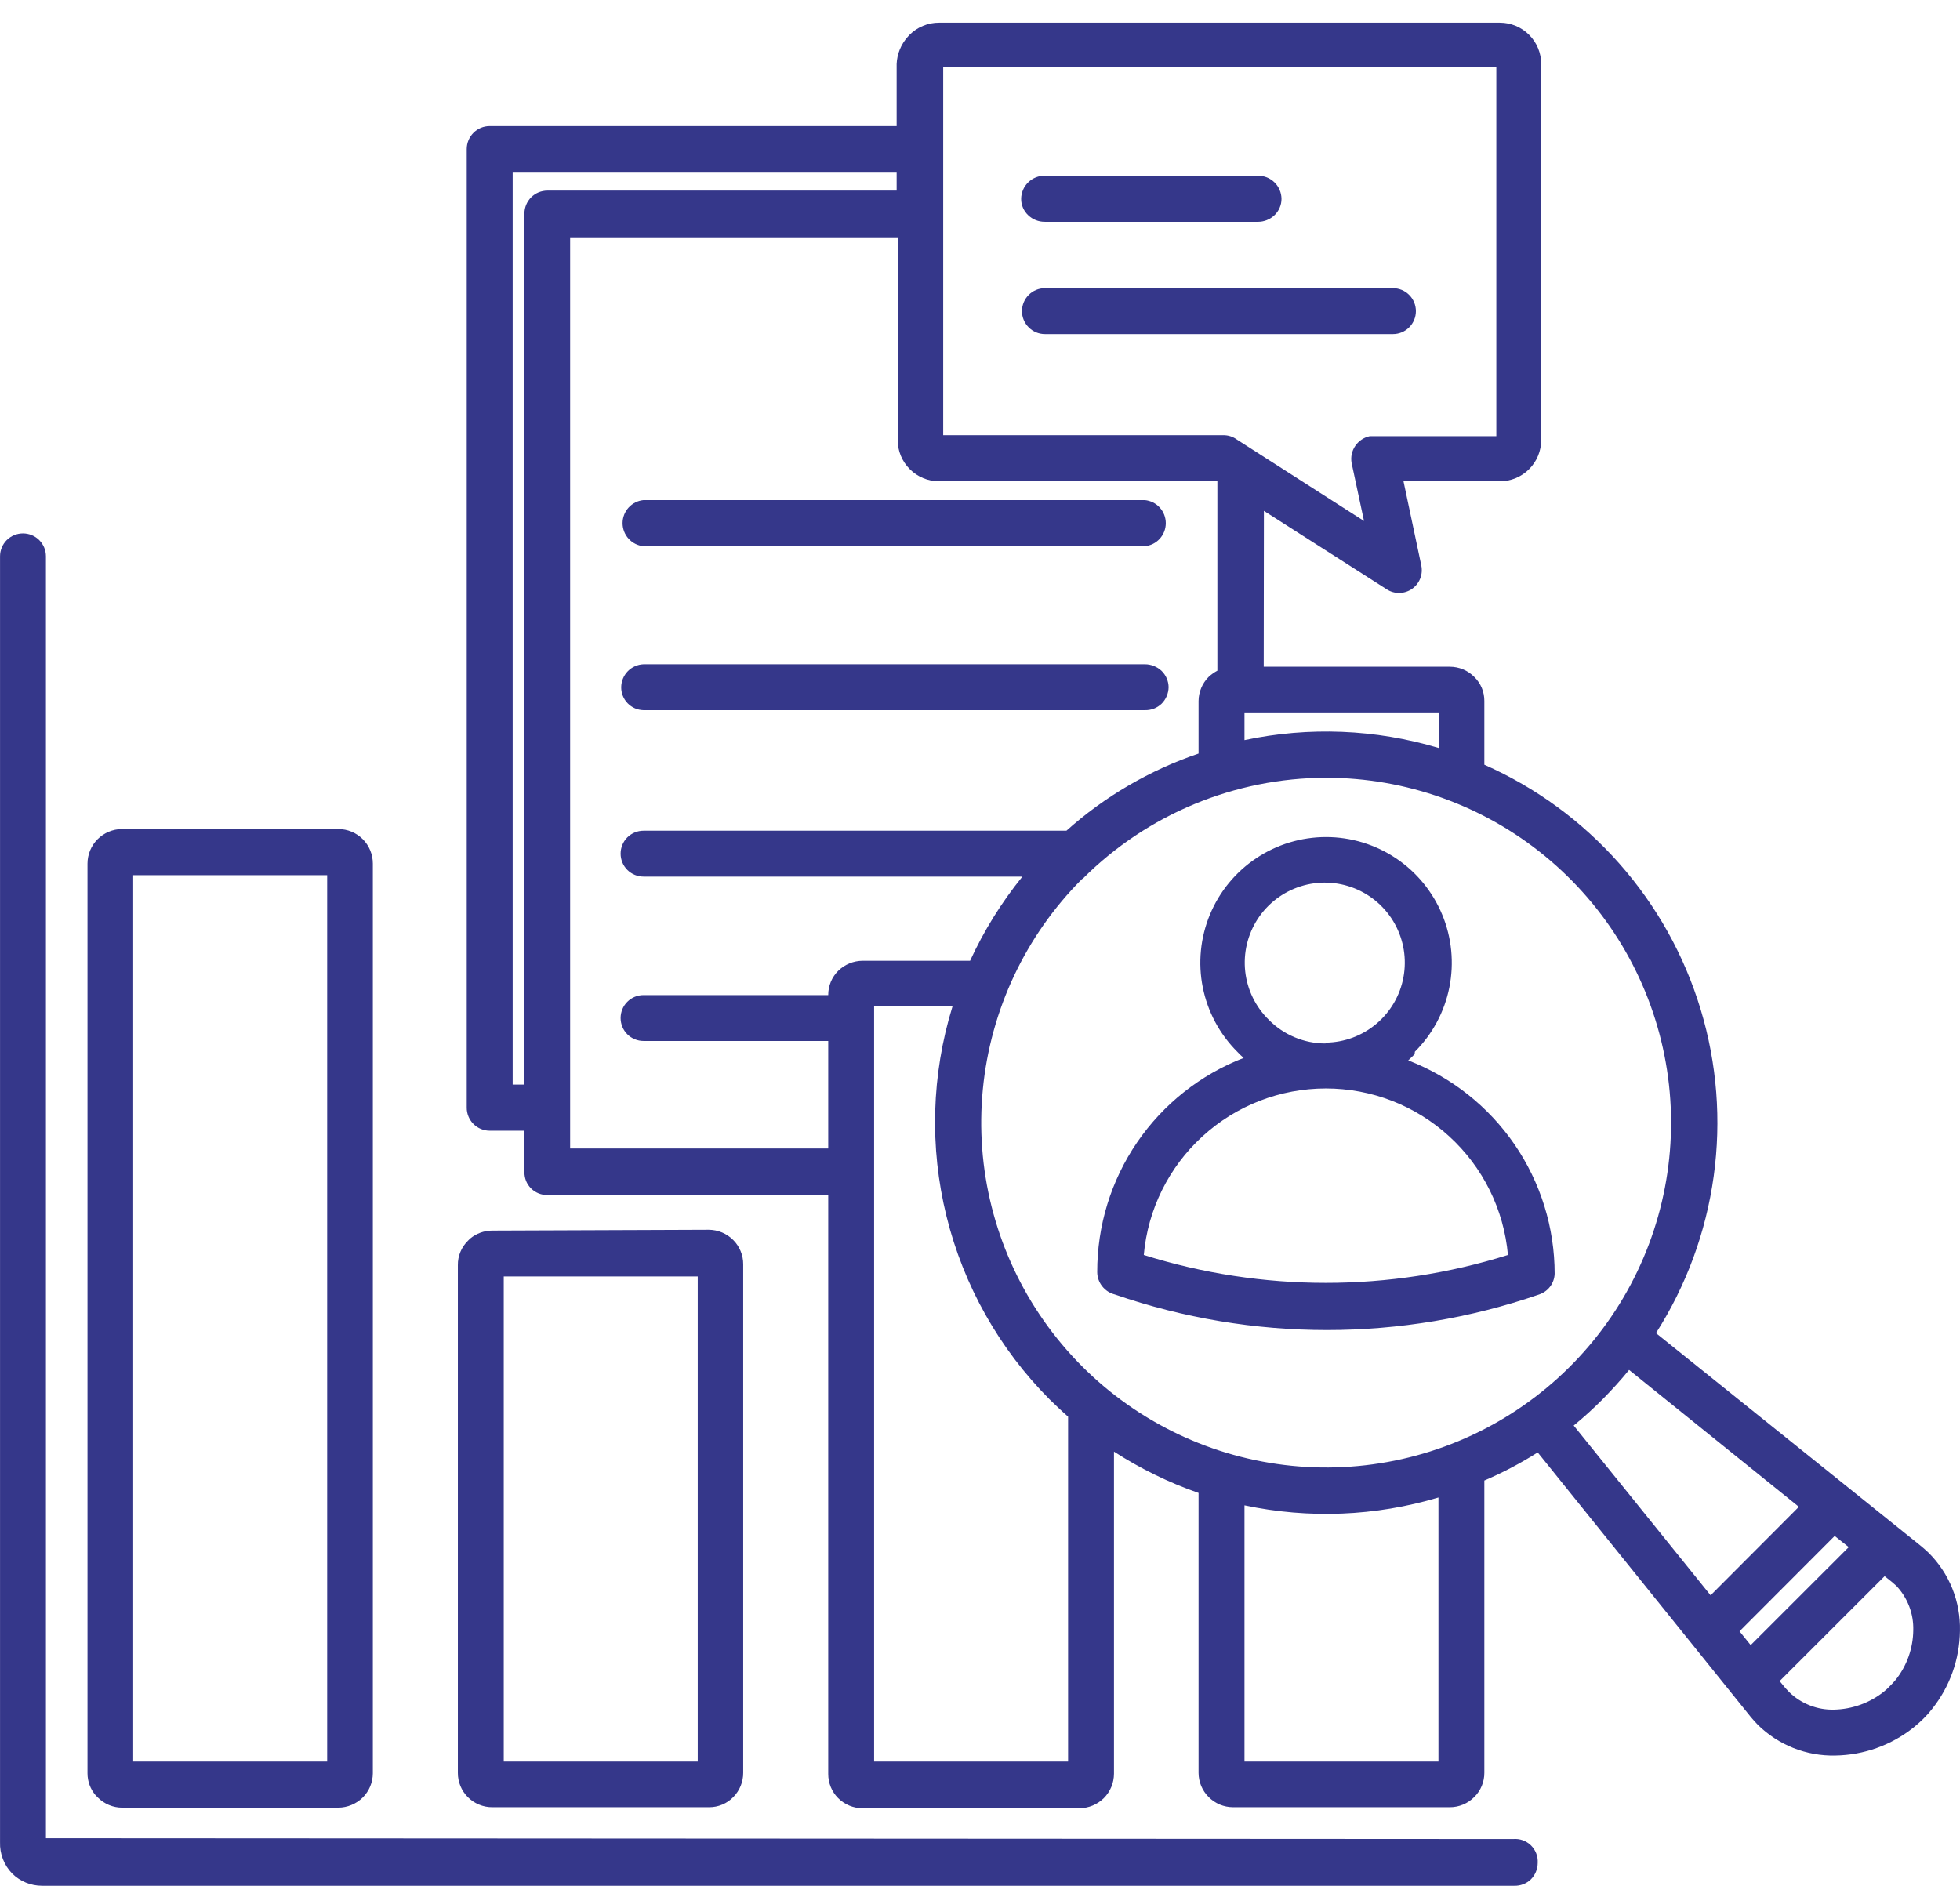<svg width="53" height="51" viewBox="0 0 53 51" fill="none" xmlns="http://www.w3.org/2000/svg">
<path fill-rule="evenodd" clip-rule="evenodd" d="M40.915 49.737C41.003 49.729 41.091 49.74 41.174 49.769C41.257 49.798 41.333 49.845 41.396 49.906C41.459 49.967 41.508 50.041 41.54 50.123C41.572 50.205 41.586 50.293 41.581 50.381C41.581 50.548 41.514 50.709 41.396 50.828C41.336 50.886 41.265 50.931 41.187 50.96C41.11 50.99 41.027 51.004 40.943 51.001H1.136C0.834 51.001 0.545 50.883 0.331 50.671C0.221 50.559 0.136 50.426 0.079 50.28C0.022 50.134 -0.004 49.978 0.001 49.821V15.046C0.001 14.882 0.066 14.724 0.182 14.607C0.299 14.491 0.457 14.426 0.621 14.426C0.786 14.426 0.944 14.491 1.06 14.607C1.177 14.724 1.242 14.882 1.242 15.046V49.715L40.915 49.737ZM17.402 28.153C17.238 28.153 17.08 28.088 16.963 27.972C16.847 27.855 16.782 27.697 16.782 27.533C16.782 27.368 16.847 27.21 16.963 27.094C17.08 26.977 17.238 26.912 17.402 26.912H22.396C22.395 26.789 22.419 26.668 22.466 26.554C22.513 26.441 22.582 26.338 22.67 26.252C22.846 26.081 23.083 25.984 23.329 25.984H26.232C26.606 25.169 27.082 24.405 27.646 23.708H17.402C17.238 23.708 17.08 23.643 16.963 23.526C16.847 23.41 16.782 23.252 16.782 23.087C16.782 22.923 16.847 22.765 16.963 22.648C17.08 22.532 17.238 22.467 17.402 22.467H28.837C29.876 21.538 31.091 20.829 32.41 20.381V18.961C32.411 18.715 32.51 18.48 32.684 18.306C32.755 18.241 32.834 18.184 32.919 18.139V13.017H25.393C25.096 13.017 24.812 12.899 24.602 12.689C24.392 12.479 24.274 12.195 24.274 11.898V6.418H15.417V31.061H22.396V28.153H17.402ZM17.402 19.207H30.956C31.04 19.209 31.123 19.195 31.201 19.166C31.278 19.136 31.349 19.091 31.41 19.033C31.529 18.915 31.597 18.754 31.6 18.586C31.599 18.503 31.581 18.422 31.549 18.346C31.516 18.27 31.469 18.202 31.41 18.144C31.287 18.029 31.125 17.964 30.956 17.965H17.402C17.241 17.971 17.088 18.039 16.976 18.154C16.863 18.27 16.8 18.425 16.798 18.586C16.797 18.748 16.859 18.904 16.972 19.02C17.085 19.137 17.24 19.204 17.402 19.207ZM35.855 28.198C36.355 28.191 36.838 28.01 37.22 27.687C37.602 27.364 37.861 26.919 37.951 26.427C38.042 25.934 37.959 25.426 37.717 24.988C37.475 24.55 37.089 24.209 36.624 24.024C36.159 23.839 35.645 23.82 35.168 23.972C34.691 24.123 34.281 24.436 34.008 24.855C33.736 25.275 33.617 25.776 33.672 26.273C33.727 26.771 33.953 27.233 34.312 27.583C34.511 27.785 34.749 27.945 35.011 28.054C35.273 28.164 35.554 28.22 35.838 28.221L35.855 28.198ZM38.259 28.444C38.736 27.969 39.06 27.363 39.192 26.703C39.323 26.044 39.257 25.36 38.999 24.738C38.742 24.117 38.306 23.585 37.747 23.212C37.188 22.838 36.53 22.638 35.858 22.638C35.185 22.638 34.527 22.838 33.968 23.212C33.409 23.585 32.973 24.117 32.716 24.738C32.459 25.36 32.392 26.044 32.524 26.703C32.656 27.363 32.98 27.969 33.456 28.444C33.512 28.506 33.574 28.562 33.629 28.612C32.461 29.064 31.457 29.859 30.75 30.893C30.043 31.928 29.667 33.152 29.67 34.405C29.671 34.544 29.718 34.679 29.805 34.788C29.891 34.898 30.011 34.975 30.146 35.009C33.863 36.292 37.903 36.292 41.62 35.009C41.738 34.969 41.842 34.895 41.917 34.795C41.992 34.695 42.035 34.575 42.039 34.45C42.039 33.201 41.66 31.981 40.954 30.951C40.247 29.921 39.245 29.129 38.08 28.679L38.254 28.511L38.259 28.444ZM40.776 33.941C40.666 32.711 40.1 31.566 39.188 30.733C38.277 29.899 37.087 29.437 35.852 29.437C34.617 29.437 33.427 29.899 32.516 30.733C31.605 31.566 31.038 32.711 30.929 33.941C34.134 34.947 37.57 34.947 40.776 33.941ZM17.402 14.772H30.956C31.112 14.758 31.256 14.686 31.361 14.57C31.466 14.455 31.524 14.305 31.524 14.149C31.524 13.993 31.466 13.843 31.361 13.727C31.256 13.612 31.112 13.54 30.956 13.525H17.402C17.247 13.54 17.103 13.612 16.998 13.727C16.893 13.843 16.835 13.993 16.835 14.149C16.835 14.305 16.893 14.455 16.998 14.57C17.103 14.686 17.247 14.758 17.402 14.772ZM34.177 13.816L37.493 15.935C37.595 16.003 37.715 16.038 37.837 16.037C37.959 16.035 38.078 15.998 38.179 15.929C38.279 15.86 38.357 15.763 38.403 15.649C38.448 15.536 38.458 15.412 38.433 15.292L37.952 13.017H40.558C40.854 13.017 41.139 12.899 41.348 12.689C41.558 12.479 41.676 12.195 41.676 11.898V1.732C41.676 1.436 41.558 1.151 41.348 0.942C41.139 0.732 40.854 0.614 40.558 0.614H25.393C25.244 0.613 25.097 0.642 24.96 0.699C24.823 0.755 24.698 0.839 24.593 0.944L24.548 0.994C24.364 1.197 24.257 1.458 24.246 1.732V3.41H13.242C13.077 3.41 12.919 3.475 12.803 3.592C12.687 3.708 12.621 3.866 12.621 4.031V29.954C12.62 30.036 12.636 30.117 12.667 30.193C12.698 30.269 12.743 30.338 12.801 30.396C12.859 30.455 12.927 30.501 13.003 30.532C13.079 30.564 13.16 30.58 13.242 30.58H14.181V31.699C14.18 31.78 14.195 31.862 14.225 31.938C14.256 32.014 14.302 32.083 14.36 32.141C14.418 32.199 14.487 32.244 14.563 32.275C14.639 32.306 14.72 32.321 14.802 32.319H22.396V47.976C22.395 48.097 22.419 48.218 22.465 48.33C22.511 48.442 22.578 48.544 22.664 48.63C22.839 48.805 23.076 48.904 23.324 48.904H29.189C29.437 48.902 29.673 48.804 29.849 48.63C30.024 48.455 30.122 48.218 30.123 47.971V39.259C30.838 39.721 31.606 40.097 32.41 40.377V47.948C32.411 48.194 32.51 48.429 32.684 48.602C32.858 48.777 33.093 48.875 33.339 48.876H39.204C39.327 48.877 39.448 48.852 39.562 48.805C39.675 48.758 39.778 48.689 39.864 48.602C39.952 48.516 40.021 48.414 40.068 48.3C40.115 48.187 40.139 48.065 40.138 47.943V40.041C40.639 39.827 41.121 39.573 41.581 39.281L47.34 46.433C47.402 46.505 47.469 46.584 47.536 46.651C47.812 46.921 48.139 47.134 48.498 47.276C48.857 47.418 49.241 47.487 49.627 47.478C50.398 47.467 51.144 47.199 51.747 46.718C51.838 46.644 51.926 46.566 52.01 46.483C52.094 46.401 52.172 46.313 52.244 46.22C52.724 45.619 52.989 44.876 52.999 44.107C53.008 43.715 52.938 43.326 52.792 42.962C52.646 42.599 52.427 42.269 52.149 41.993C52.077 41.926 52.004 41.859 51.926 41.797L44.779 36.054C45.599 34.769 46.132 33.321 46.34 31.811C46.549 30.3 46.429 28.763 45.988 27.303C45.547 25.843 44.797 24.496 43.787 23.354C42.777 22.211 41.533 21.3 40.138 20.683V18.961C40.139 18.839 40.116 18.718 40.069 18.605C40.022 18.493 39.952 18.391 39.864 18.306C39.778 18.219 39.675 18.15 39.562 18.103C39.448 18.056 39.327 18.032 39.204 18.032H34.172L34.177 13.816ZM14.181 29.333V5.775C14.181 5.611 14.247 5.453 14.363 5.336C14.479 5.22 14.637 5.155 14.802 5.155H24.246V4.668H13.863V29.333H14.181ZM28.256 5.999C28.087 6.001 27.924 5.937 27.803 5.82C27.742 5.763 27.695 5.695 27.662 5.619C27.629 5.543 27.612 5.461 27.613 5.378C27.613 5.295 27.631 5.212 27.663 5.136C27.696 5.059 27.744 4.989 27.804 4.931C27.863 4.873 27.934 4.827 28.012 4.796C28.089 4.766 28.172 4.75 28.256 4.752H34.01C34.093 4.75 34.176 4.766 34.254 4.796C34.331 4.827 34.402 4.873 34.462 4.931C34.522 4.989 34.569 5.059 34.602 5.136C34.635 5.212 34.652 5.295 34.653 5.378C34.653 5.461 34.636 5.543 34.603 5.619C34.571 5.695 34.523 5.763 34.463 5.82C34.341 5.937 34.178 6.001 34.01 5.999H28.256ZM28.256 9.035C28.091 9.035 27.933 8.97 27.817 8.853C27.7 8.737 27.635 8.579 27.635 8.415C27.635 8.25 27.7 8.092 27.817 7.976C27.933 7.859 28.091 7.794 28.256 7.794H37.667C37.831 7.794 37.989 7.859 38.105 7.976C38.222 8.092 38.287 8.25 38.287 8.415C38.287 8.579 38.222 8.737 38.105 8.853C37.989 8.97 37.831 9.035 37.667 9.035H28.256ZM40.462 1.816V11.797H37.169H37.04C36.881 11.83 36.74 11.924 36.648 12.058C36.556 12.193 36.52 12.358 36.548 12.519L36.884 14.09L33.445 11.887C33.338 11.809 33.208 11.768 33.076 11.77H25.505V1.816H40.462ZM46.256 43.145L42.554 38.554C42.829 38.329 43.092 38.09 43.342 37.838C43.588 37.587 43.829 37.324 44.052 37.05L48.643 40.752L46.256 43.145ZM49.611 41.54L49.991 41.842L47.34 44.492L47.038 44.118L49.611 41.54ZM50.958 42.625L51.154 42.781L51.277 42.888C51.429 43.048 51.547 43.237 51.626 43.443C51.705 43.649 51.742 43.869 51.736 44.09C51.731 44.58 51.562 45.055 51.255 45.438C51.207 45.494 51.157 45.548 51.104 45.6C51.054 45.654 51 45.705 50.941 45.751C50.558 46.056 50.084 46.227 49.594 46.237C49.373 46.243 49.153 46.205 48.946 46.125C48.74 46.045 48.551 45.926 48.392 45.773L48.28 45.656L48.123 45.465L50.964 42.625H50.958ZM33.657 20.017C35.396 19.648 37.199 19.721 38.902 20.23V19.268H33.652V20.017H33.657ZM38.897 40.5C37.194 41.008 35.39 41.081 33.652 40.712V47.641H38.897V40.5ZM28.882 38.314C28.709 38.163 28.547 38.006 28.379 37.844C27.019 36.477 26.056 34.767 25.594 32.895C25.132 31.024 25.188 29.062 25.756 27.22H23.637V47.641H28.882V38.314ZM29.257 23.775C27.733 25.302 26.786 27.311 26.577 29.458C26.368 31.605 26.909 33.758 28.11 35.551C29.31 37.344 31.094 38.665 33.159 39.29C35.224 39.914 37.442 39.804 39.434 38.977C41.427 38.15 43.071 36.658 44.088 34.755C45.104 32.852 45.429 30.656 45.007 28.54C44.586 26.424 43.444 24.52 41.776 23.152C40.108 21.783 38.018 21.035 35.861 21.035C33.392 21.038 31.025 22.019 29.279 23.764L29.257 23.775ZM13.309 33.281C13.09 33.282 12.879 33.359 12.711 33.499L12.655 33.555C12.567 33.641 12.497 33.743 12.45 33.857C12.403 33.97 12.379 34.092 12.381 34.215V47.948C12.38 48.069 12.404 48.19 12.45 48.302C12.496 48.414 12.564 48.516 12.649 48.602C12.736 48.689 12.838 48.758 12.952 48.805C13.065 48.852 13.186 48.877 13.309 48.876H19.175C19.297 48.877 19.417 48.853 19.53 48.806C19.642 48.759 19.744 48.69 19.829 48.602C20.002 48.427 20.099 48.189 20.097 47.943V34.193C20.098 34.071 20.074 33.951 20.028 33.839C19.982 33.726 19.915 33.624 19.829 33.538C19.743 33.45 19.64 33.381 19.527 33.333C19.414 33.285 19.292 33.26 19.169 33.259L13.309 33.281ZM18.867 34.522H13.622V47.641H18.867V34.506V34.522ZM3.294 22.422C3.049 22.424 2.814 22.523 2.64 22.696C2.465 22.871 2.367 23.108 2.366 23.356V47.959C2.366 48.179 2.445 48.392 2.59 48.558L2.646 48.614C2.732 48.701 2.835 48.77 2.948 48.817C3.061 48.864 3.183 48.888 3.305 48.888H9.149C9.396 48.886 9.633 48.787 9.809 48.614C9.983 48.44 10.081 48.205 10.082 47.959V23.356C10.082 23.108 9.984 22.87 9.809 22.695C9.634 22.52 9.396 22.422 9.149 22.422H3.294ZM8.847 23.669H3.602V47.641H8.847V23.669Z" fill="#35378A"/>
</svg>
